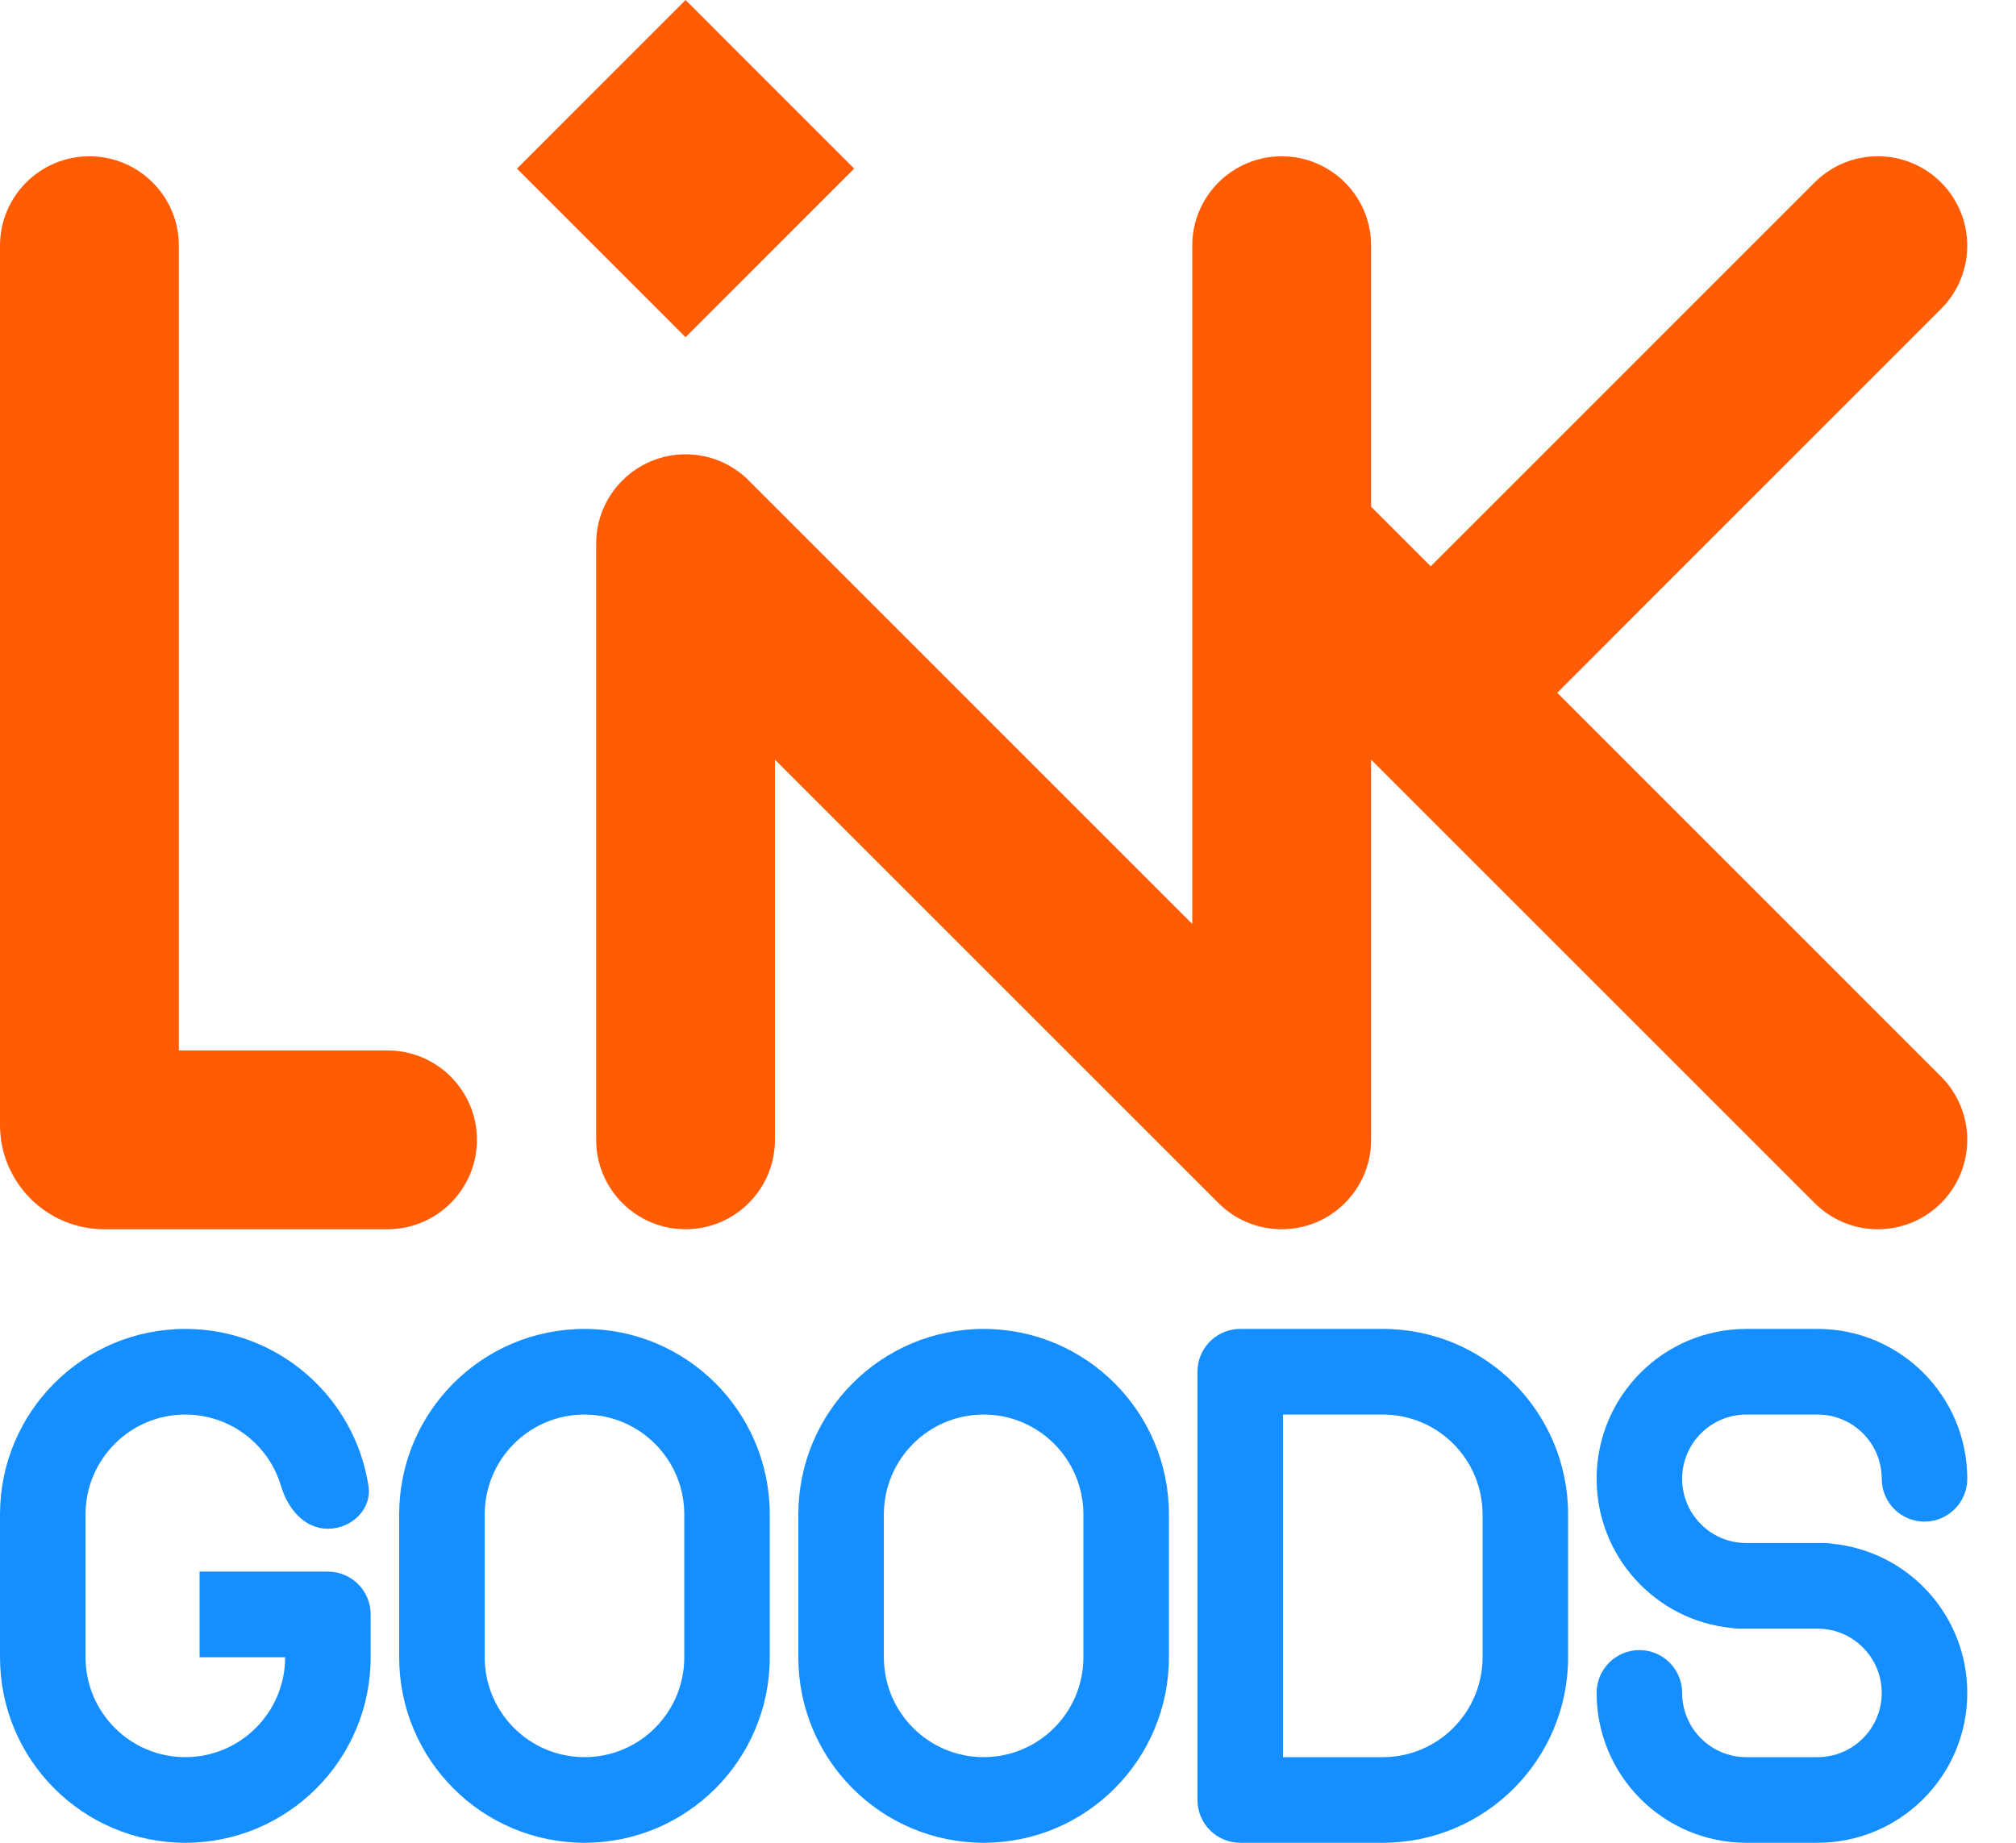 <svg width="35" height="32" viewBox="0 0 35 32" fill="none" xmlns="http://www.w3.org/2000/svg">
<path d="M1.485 26.299C1.485 25.341 2.261 24.564 3.217 24.564C4.002 24.564 4.665 25.087 4.878 25.803C4.995 26.197 5.282 26.547 5.692 26.547C6.102 26.547 6.46 26.209 6.397 25.803C6.159 24.259 4.826 23.077 3.217 23.077C1.44 23.077 0 24.52 0 26.299V28.778C0 30.557 1.44 32 3.217 32C4.994 32 6.435 30.557 6.435 28.778V28.034C6.435 27.623 6.102 27.291 5.692 27.291H3.465V28.778H4.95C4.95 29.736 4.174 30.513 3.217 30.513C2.261 30.513 1.485 29.736 1.485 28.778L1.485 26.299Z" fill="#158FFF"/>
<path fill-rule="evenodd" clip-rule="evenodd" d="M10.147 23.077C11.924 23.077 13.364 24.52 13.364 26.299V28.778C13.364 30.557 11.924 32 10.147 32C8.37 32 6.93 30.557 6.93 28.778V26.299C6.93 24.52 8.37 23.077 10.147 23.077ZM10.147 24.564C9.19 24.564 8.415 25.341 8.415 26.299V28.778C8.415 29.736 9.19 30.513 10.147 30.513C11.104 30.513 11.88 29.736 11.88 28.778V26.299C11.88 25.341 11.104 24.564 10.147 24.564Z" fill="#158FFF"/>
<path fill-rule="evenodd" clip-rule="evenodd" d="M20.793 23.744C20.791 23.77 20.789 23.795 20.789 23.82V31.256C20.789 31.667 21.122 32 21.532 32H24.007C25.784 32 27.224 30.557 27.224 28.778V26.299C27.224 24.52 25.784 23.077 24.007 23.077H21.532C21.147 23.077 20.831 23.37 20.793 23.744ZM22.274 24.564V30.513H24.007C24.963 30.513 25.739 29.736 25.739 28.778V26.299C25.739 25.341 24.963 24.564 24.007 24.564H22.274Z" fill="#158FFF"/>
<path d="M29.204 25.68C29.204 25.064 29.703 24.564 30.318 24.564H31.555C32.17 24.564 32.669 25.064 32.669 25.68C32.669 26.09 33.001 26.423 33.411 26.423C33.821 26.423 34.154 26.09 34.154 25.68C34.154 24.242 32.99 23.077 31.555 23.077H30.318C28.883 23.077 27.719 24.242 27.719 25.68C27.719 27.028 28.742 28.136 30.053 28.269C30.099 28.277 30.146 28.282 30.194 28.282H31.555C32.17 28.282 32.669 28.782 32.669 29.398C32.669 30.014 32.17 30.513 31.555 30.513H30.318C29.703 30.513 29.204 30.014 29.204 29.398C29.204 28.987 28.872 28.654 28.462 28.654C28.052 28.654 27.719 28.987 27.719 29.398C27.719 30.835 28.883 32 30.318 32H31.555C32.99 32 34.154 30.835 34.154 29.398C34.154 28.049 33.13 26.941 31.819 26.808C31.774 26.799 31.727 26.795 31.679 26.795H30.318C29.703 26.795 29.204 26.296 29.204 25.68Z" fill="#158FFF"/>
<path fill-rule="evenodd" clip-rule="evenodd" d="M20.294 26.299C20.294 24.52 18.854 23.077 17.077 23.077C15.3 23.077 13.86 24.52 13.86 26.299V28.778C13.86 30.557 15.3 32 17.077 32C18.854 32 20.294 30.557 20.294 28.778V26.299ZM15.345 26.299C15.345 25.341 16.12 24.564 17.077 24.564C18.034 24.564 18.809 25.341 18.809 26.299V28.778C18.809 29.736 18.034 30.513 17.077 30.513C16.12 30.513 15.345 29.736 15.345 28.778V26.299Z" fill="#158FFF"/>
<path d="M3.105 4.266C3.105 3.409 2.41 2.714 1.552 2.714C0.695 2.714 0 3.409 0 4.266V19.535C0 20.535 0.811 21.346 1.811 21.346H6.727C7.585 21.346 8.28 20.651 8.28 19.793C8.28 18.936 7.585 18.241 6.727 18.241H3.105V4.266Z" fill="#FF5C04"/>
<path d="M21.165 20.902C21.311 21.046 21.479 21.154 21.657 21.228C21.84 21.304 22.041 21.346 22.252 21.346C22.462 21.346 22.663 21.304 22.847 21.228C23.025 21.154 23.192 21.046 23.338 20.902C23.626 20.621 23.804 20.228 23.804 19.793V13.191L31.504 20.891C32.11 21.498 33.093 21.498 33.699 20.891C34.305 20.285 34.305 19.302 33.699 18.695L27.035 12.03L33.699 5.364C34.305 4.758 34.305 3.775 33.699 3.168C33.093 2.562 32.11 2.562 31.504 3.168L24.839 9.834L23.804 8.799V4.266C23.804 3.409 23.109 2.714 22.252 2.714C21.394 2.714 20.699 3.409 20.699 4.266V16.045L13 8.345C12.999 8.343 12.997 8.341 12.996 8.34C12.848 8.193 12.678 8.082 12.497 8.007C12.313 7.931 12.113 7.889 11.902 7.889C11.691 7.889 11.491 7.931 11.308 8.007C11.126 8.083 10.955 8.194 10.807 8.342C10.805 8.343 10.803 8.345 10.802 8.347C10.522 8.627 10.35 9.014 10.35 9.442V19.793C10.35 20.651 11.045 21.346 11.902 21.346C12.759 21.346 13.454 20.651 13.454 19.793V13.191L21.153 20.89C21.155 20.893 21.158 20.896 21.161 20.898C21.163 20.9 21.164 20.901 21.165 20.902Z" fill="#FF5C04"/>
<path d="M11.902 0L14.829 2.928L11.902 5.856L8.975 2.928L11.902 0Z" fill="#FF5C04"/>
</svg>
